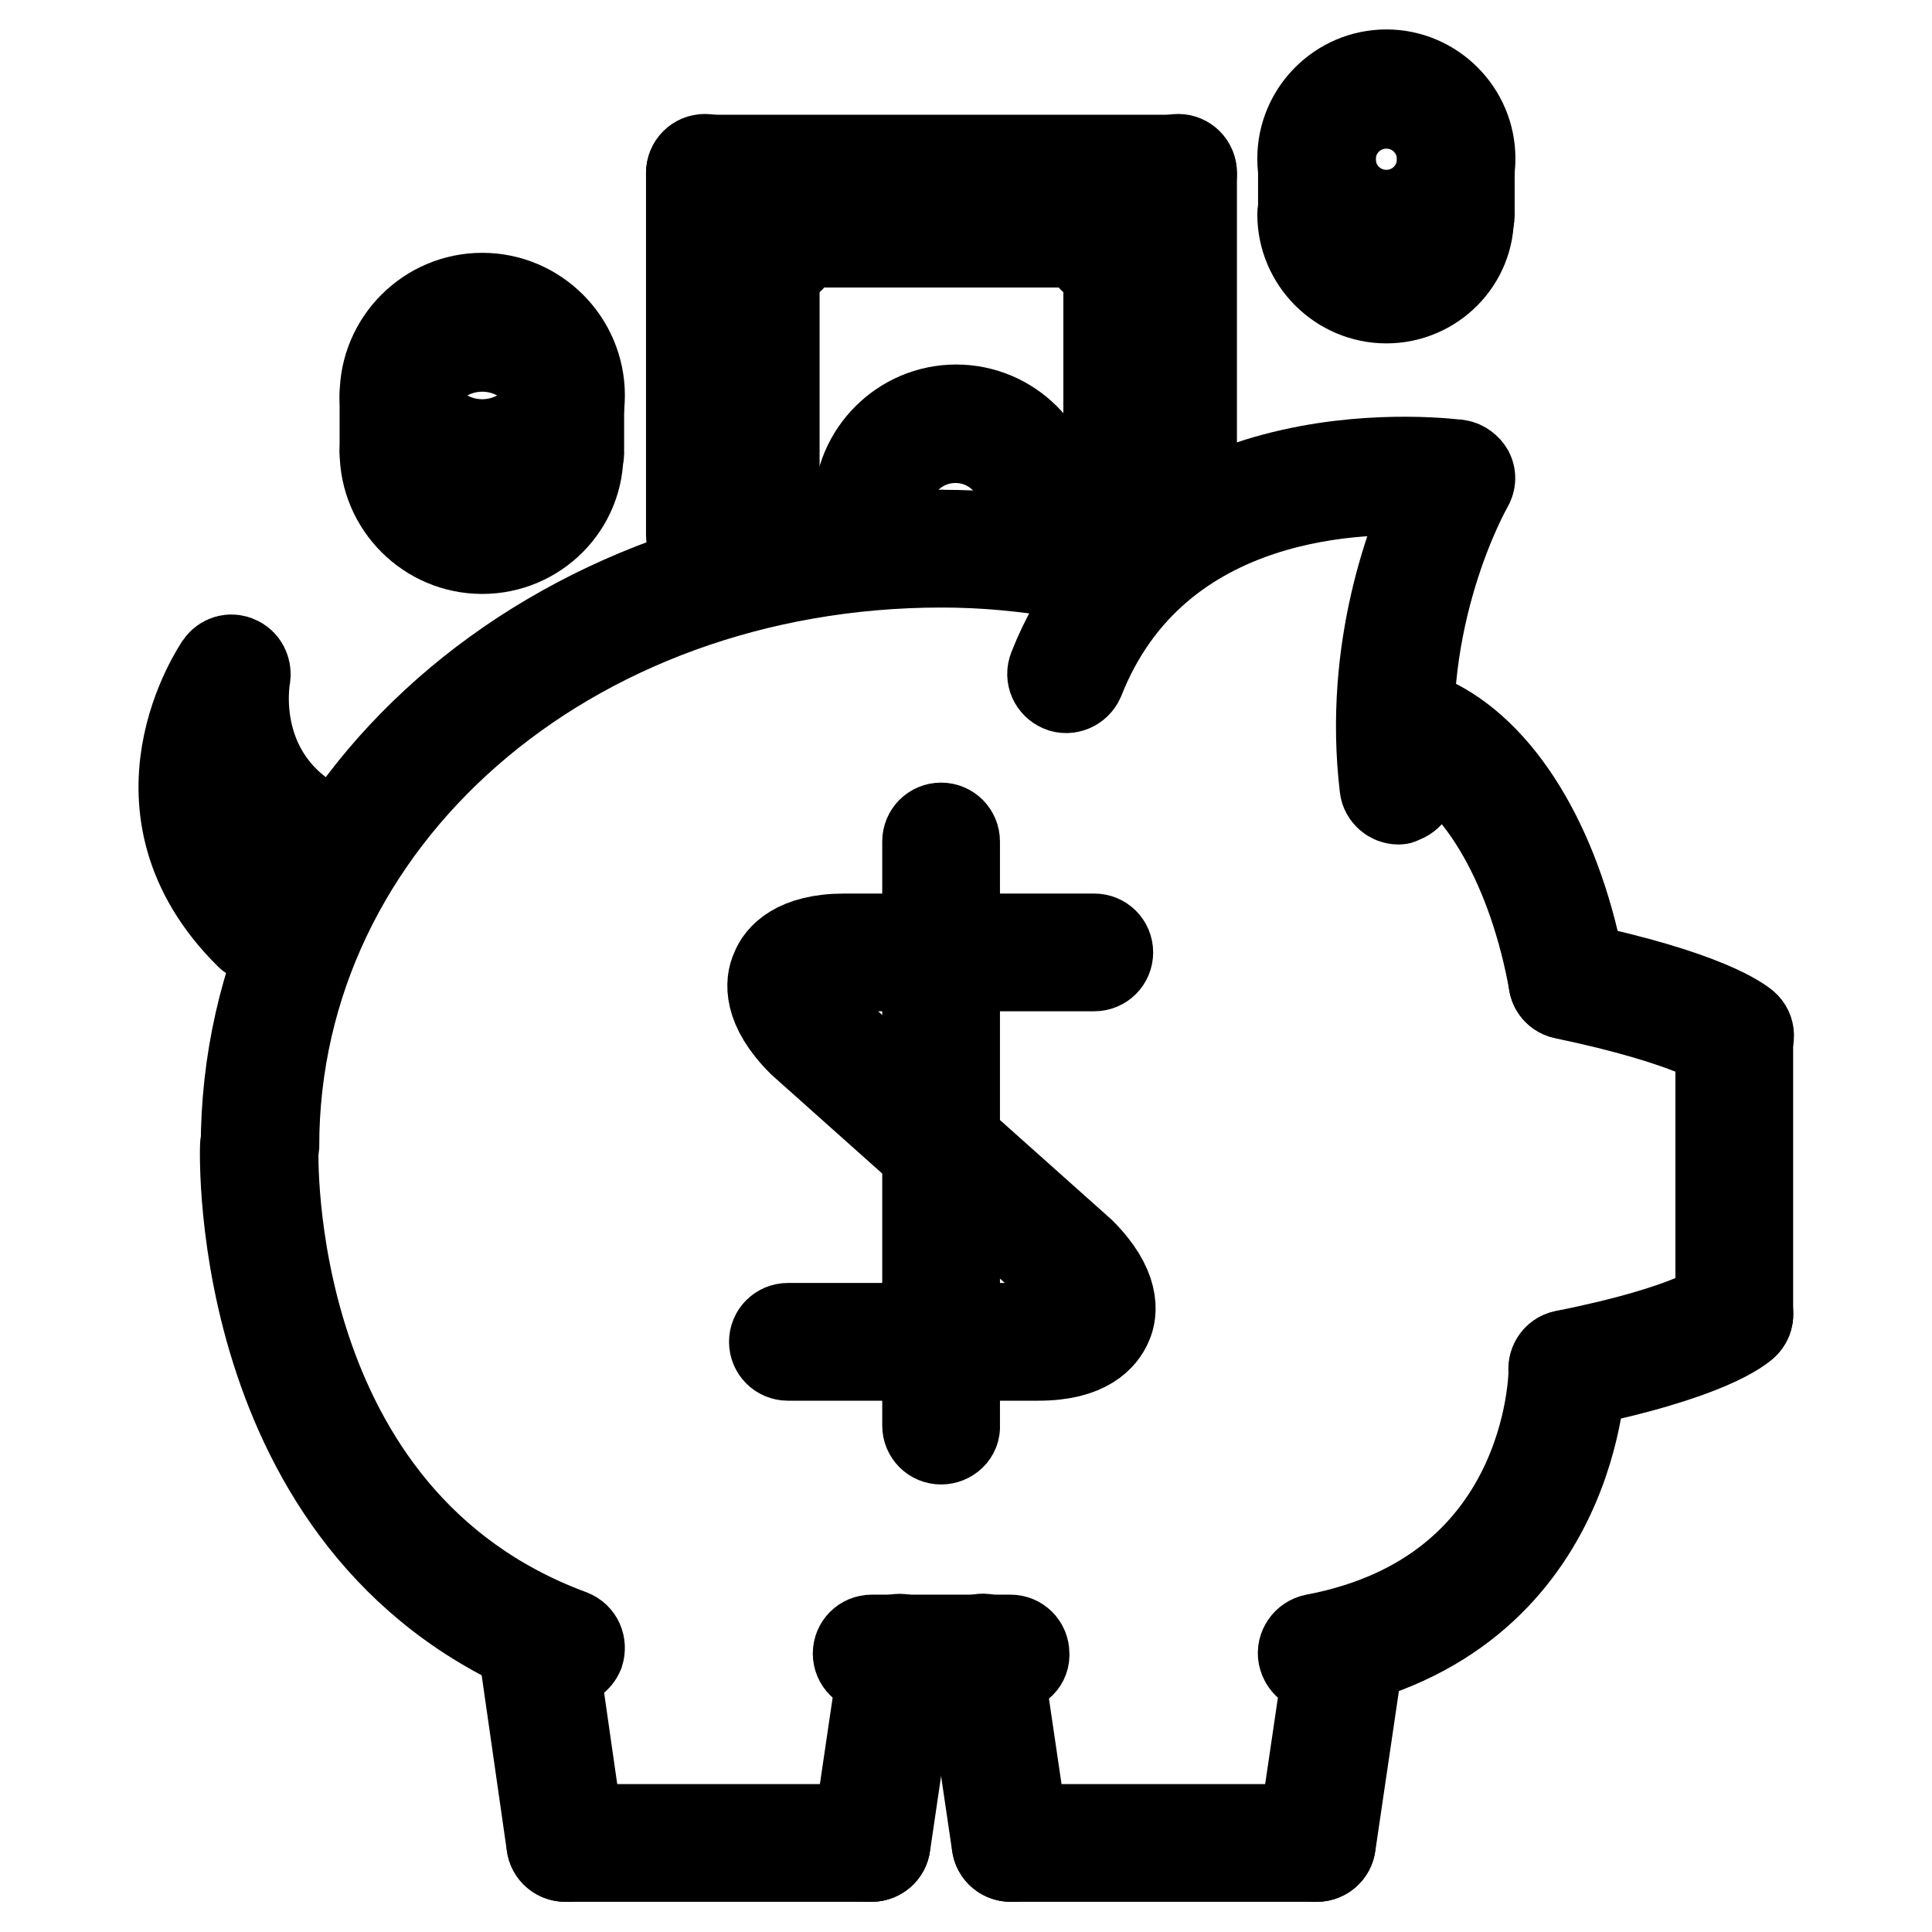 <?xml version="1.0" encoding="utf-8"?>
<!-- Svg Vector Icons : http://www.onlinewebfonts.com/icon -->
<!DOCTYPE svg PUBLIC "-//W3C//DTD SVG 1.1//EN" "http://www.w3.org/Graphics/SVG/1.1/DTD/svg11.dtd">
<svg version="1.1" xmlns="http://www.w3.org/2000/svg" xmlns:xlink="http://www.w3.org/1999/xlink" x="0px" y="0px" viewBox="0 0 256 256" enable-background="new 0 0 256 256" xml:space="preserve">
<g> <path stroke-width="12" fill-opacity="0" stroke="#000000"  d="M63.9,65.3c-7.1,0-12.9-5.8-12.9-12.9c0-7.1,5.8-12.9,12.9-12.9c7.1,0,12.9,5.8,12.9,12.9 C76.8,59.5,71,65.3,63.9,65.3z M63.9,43.2c-5.1,0-9.2,4.1-9.2,9.2c0,5.1,4.1,9.2,9.2,9.2s9.2-4.1,9.2-9.2 C73.1,47.3,69,43.2,63.9,43.2z"/> <path stroke-width="12" fill-opacity="0" stroke="#000000"  d="M63.9,72.7c-7.1,0-12.9-5.8-12.9-12.9c0-1,0.8-1.8,1.8-1.8c1,0,1.8,0.8,1.8,1.8c0,5.1,4.1,9.2,9.2,9.2 c5.1,0,9.2-4.1,9.2-9.2c0-1,0.8-1.8,1.8-1.8s1.8,0.8,1.8,1.8C76.8,66.9,71,72.7,63.9,72.7z"/> <path stroke-width="12" fill-opacity="0" stroke="#000000"  d="M63.9,57.9c-1,0-1.8-0.8-1.8-1.8v-7.4c0-1,0.8-1.8,1.8-1.8c1,0,1.8,0.8,1.8,1.8v7.4 C65.7,57.1,64.9,57.9,63.9,57.9z M52.8,61.6c-1,0-1.8-0.8-1.8-1.8v-7.4c0-1,0.8-1.8,1.8-1.8c1,0,1.8,0.8,1.8,1.8v7.4 C54.7,60.8,53.8,61.6,52.8,61.6z M74.9,61.6c-1,0-1.8-0.8-1.8-1.8v-7.4c0-1,0.8-1.8,1.8-1.8s1.8,0.8,1.8,1.8v7.4 C76.8,60.8,76,61.6,74.9,61.6C74.9,61.6,74.9,61.6,74.9,61.6z M183.7,32.1c-6.1,0-11.1-5-11.1-11.1c0-6.1,5-11.1,11.1-11.1 s11.1,5,11.1,11.1C194.8,27.2,189.8,32.1,183.7,32.1z M183.7,13.7c-4.1,0-7.4,3.3-7.4,7.4c0,4.1,3.3,7.4,7.4,7.4 c4.1,0,7.4-3.3,7.4-7.4C191.1,17,187.8,13.7,183.7,13.7z"/> <path stroke-width="12" fill-opacity="0" stroke="#000000"  d="M183.7,39.5c-6.1,0-11.1-5-11.1-11.1c0-1,0.8-1.8,1.8-1.8c1,0,1.8,0.8,1.8,1.8c0,4.1,3.3,7.4,7.4,7.4 c4.1,0,7.4-3.3,7.4-7.4c0-1,0.8-1.8,1.8-1.8c1,0,1.8,0.8,1.8,1.8C194.8,34.5,189.8,39.5,183.7,39.5z"/> <path stroke-width="12" fill-opacity="0" stroke="#000000"  d="M174.5,29.8c-1,0-1.8-0.8-1.8-1.8v-6.9c0-1,0.8-1.8,1.8-1.8c1,0,1.8,0.8,1.8,1.8V28 C176.3,29,175.5,29.8,174.5,29.8z M192.9,30.1c-1,0-1.8-0.8-1.8-1.8v-7.2c0-1,0.8-1.8,1.8-1.8c1,0,1.8,0.8,1.8,1.8v7.2 C194.8,29.3,194,30.1,192.9,30.1z M183.7,24.8c-1,0-1.8-0.8-1.8-1.8v-3.7c0-1,0.8-1.8,1.8-1.8c1,0,1.8,0.8,1.8,1.8v3.7 C185.6,23.9,184.7,24.8,183.7,24.8z M34.4,153.8c-1,0-1.8-0.8-1.8-1.8c0-45.5,40.5-81.1,92.2-81.1c1,0,1.8,0.8,1.8,1.8 s-0.8,1.8-1.8,1.8c-49.6,0-88.5,34-88.5,77.4C36.2,153,35.4,153.8,34.4,153.8C34.4,153.8,34.4,153.8,34.4,153.8z M207.7,183.3 c-0.9,0-1.6-0.6-1.8-1.5c-0.2-1,0.4-2,1.4-2.2c17.2-3.4,21.2-6.9,21.2-6.9c0.7-0.7,1.9-0.6,2.6,0.1s0.7,1.8,0,2.6 c-0.4,0.4-4.6,4.2-23.1,7.9C207.9,183.3,207.8,183.3,207.7,183.3z M229.8,139.1c-0.5,0-0.9-0.2-1.2-0.5c0,0-4.1-3.3-21.3-6.9 c-1-0.2-1.6-1.2-1.4-2.2c0.2-1,1.2-1.6,2.2-1.4c18.2,3.8,22.5,7.4,23,7.8c0.8,0.7,0.8,1.8,0.1,2.6c0,0,0,0,0,0 C230.8,138.8,230.3,139.1,229.8,139.1L229.8,139.1z"/> <path stroke-width="12" fill-opacity="0" stroke="#000000"  d="M229.8,175.9c-1,0-1.8-0.8-1.8-1.8v-36.9c0-1,0.8-1.8,1.8-1.8c1,0,1.8,0.8,1.8,1.8v36.9 C231.7,175.1,230.8,175.9,229.8,175.9z M174.5,220.9c-0.9,0-1.6-0.6-1.8-1.5c-0.2-1,0.5-2,1.5-2.2c0,0,0,0,0,0 c31.2-5.9,31.7-34.5,31.7-35.8c0-1,0.8-1.8,1.8-1.8c1,0,1.8,0.8,1.8,1.8c0,0.3-0.4,32.9-34.7,39.4 C174.7,220.9,174.6,220.9,174.5,220.9z M207.7,131.7c-0.9,0-1.7-0.6-1.8-1.5c-2.7-15-9.4-26.9-17.5-31c-0.9-0.5-1.3-1.6-0.8-2.5 c0.5-0.9,1.6-1.3,2.5-0.8c9.2,4.7,16.5,17.2,19.4,33.6c0.2,1-0.5,2-1.5,2.1C207.9,131.7,207.8,131.7,207.7,131.7L207.7,131.7z  M141.3,75.9c-0.1,0-0.2,0-0.3,0c-5.4-0.9-10.8-1.4-16.3-1.4c-1,0-1.8-0.8-1.8-1.8c0-1,0.8-1.8,1.8-1.8c5.7,0,11.3,0.5,16.9,1.4 c1,0.2,1.7,1.1,1.5,2.1C143,75.3,142.2,75.9,141.3,75.9z"/> <path stroke-width="12" fill-opacity="0" stroke="#000000"  d="M185.3,105.9c-0.9,0-1.7-0.7-1.8-1.6c-2.2-18.5,3.8-33.5,6.5-39.2c-8.8-0.7-36.9-0.7-47,24.9 c-0.4,0.9-1.5,1.4-2.4,1c-0.9-0.4-1.4-1.4-1-2.4c12.9-32.7,53.2-27,53.6-27c0.6,0.1,1.1,0.5,1.4,1c0.3,0.6,0.2,1.2-0.1,1.7 c-0.1,0.2-10,17.4-7.4,39.4c0.1,1-0.6,1.9-1.6,2.1C185.5,105.9,185.4,105.9,185.3,105.9L185.3,105.9z M133.9,246 c-0.9,0-1.7-0.7-1.8-1.6l-3.7-25.1c-0.1-1,0.5-1.9,1.5-2.1c0,0,0,0,0,0c1-0.2,1.9,0.5,2.1,1.6l3.7,25.1c0.2,1-0.5,1.9-1.5,2.1 c0,0,0,0,0,0C134.1,246,134,246,133.9,246z"/> <path stroke-width="12" fill-opacity="0" stroke="#000000"  d="M174.5,246h-40.6c-1,0-1.8-0.8-1.8-1.8s0.8-1.8,1.8-1.8h40.6c1,0,1.8,0.8,1.8,1.8S175.5,246,174.5,246 L174.5,246z"/> <path stroke-width="12" fill-opacity="0" stroke="#000000"  d="M174.5,246c-0.1,0-0.2,0-0.3,0c-1-0.1-1.7-1.1-1.6-2.1l3.7-25.1c0.2-1,1.1-1.7,2.1-1.6 c1,0.1,1.7,1.1,1.6,2.1c0,0,0,0,0,0l-3.7,25.1C176.2,245.3,175.4,246,174.5,246z M74.9,246c-0.9,0-1.7-0.7-1.8-1.6l-3.7-25.8 c-0.1-1,0.6-1.9,1.6-2.1c0,0,0,0,0,0c1-0.1,1.9,0.6,2.1,1.6l3.7,25.8c0.1,1-0.6,1.9-1.6,2.1C75.1,246,75,246,74.9,246z"/> <path stroke-width="12" fill-opacity="0" stroke="#000000"  d="M115.5,246H74.9c-1,0-1.8-0.8-1.8-1.8s0.8-1.8,1.8-1.8h40.6c1,0,1.8,0.8,1.8,1.8S116.5,246,115.5,246z"/> <path stroke-width="12" fill-opacity="0" stroke="#000000"  d="M115.5,246c-0.1,0-0.2,0-0.3,0c-1-0.1-1.7-1.1-1.6-2.1c0,0,0,0,0,0l3.7-25.1c0.1-1,1.1-1.7,2.1-1.6 c1,0.1,1.7,1.1,1.6,2.1c0,0,0,0,0,0l-3.7,25.1C117.2,245.3,116.4,246,115.5,246z"/> <path stroke-width="12" fill-opacity="0" stroke="#000000"  d="M74.9,220.2c-0.2,0-0.4,0-0.6-0.1c-43.6-16.1-41.8-67.7-41.8-68.2c0-1,1-1.7,1.9-1.8c1,0,1.8,0.9,1.8,1.9 c0,0.5-1.7,49.4,39.4,64.6c1,0.4,1.4,1.4,1.1,2.4c0,0,0,0,0,0C76.4,219.7,75.7,220.2,74.9,220.2z"/> <path stroke-width="12" fill-opacity="0" stroke="#000000"  d="M34.4,124.3c-0.5,0-1-0.2-1.3-0.5c-17-16.8-4-35.4-3.9-35.6c0.5-0.7,1.4-1,2.2-0.6c0.8,0.3,1.2,1.2,1.1,2 c-0.1,0.5-2.4,13.5,10.1,20.1c0.9,0.5,1.2,1.6,0.8,2.5c-0.5,0.9-1.6,1.2-2.5,0.8c-8-4.2-10.9-10.8-11.9-16 c-1.8,6-2.3,15.2,6.6,24.1c1,0,1.8,0.8,1.8,1.8c0,1-0.8,1.8-1.8,1.8C35.2,124.8,34.7,124.7,34.4,124.3z"/> <path stroke-width="12" fill-opacity="0" stroke="#000000"  d="M93.4,72.7c-1,0-1.8-0.8-1.8-1.8V22.9c0-1,0.8-1.8,1.8-1.8s1.8,0.8,1.8,1.8v47.9 C95.2,71.9,94.4,72.7,93.4,72.7C93.4,72.7,93.4,72.7,93.4,72.7L93.4,72.7z"/> <path stroke-width="12" fill-opacity="0" stroke="#000000"  d="M156.1,24.8H93.4c-1,0-1.8-0.8-1.8-1.8c0-1,0.8-1.8,1.8-1.8h62.7c1,0,1.8,0.8,1.8,1.8 C157.9,23.9,157.1,24.8,156.1,24.8L156.1,24.8z"/> <path stroke-width="12" fill-opacity="0" stroke="#000000"  d="M156.1,61.6c-1,0-1.8-0.8-1.8-1.8V22.9c0-1,0.8-1.8,1.8-1.8c1,0,1.8,0.8,1.8,1.8v36.9 C157.9,60.8,157.1,61.6,156.1,61.6z"/> <path stroke-width="12" fill-opacity="0" stroke="#000000"  d="M148.7,69c-1,0-1.8-0.8-1.8-1.8V35.5c-1.6-0.6-2.8-1.8-3.4-3.4H106c-0.6,1.6-1.8,2.8-3.4,3.4v31.7 c0,1-0.8,1.8-1.8,1.8c-1,0-1.8-0.8-1.8-1.8V34c0-1,0.8-1.8,1.8-1.8c1,0,1.8-0.8,1.8-1.8c0-1,0.8-1.8,1.8-1.8H145 c1,0,1.8,0.8,1.8,1.8c0,1,0.8,1.8,1.8,1.8s1.8,0.8,1.8,1.8v33.2C150.5,68.2,149.7,69,148.7,69z"/> <path stroke-width="12" fill-opacity="0" stroke="#000000"  d="M137.6,69c-1,0-1.8-0.8-1.8-1.8c0,0,0,0,0,0c0-5.1-4.1-9.2-9.2-9.2c-5.1,0-9.2,4.1-9.2,9.2 c0,1-0.8,1.8-1.8,1.8c-1,0-1.8-0.8-1.8-1.8c0-7.1,5.8-12.9,12.9-12.9c7.1,0,12.9,5.8,12.9,12.9C139.5,68.2,138.6,69,137.6,69z"/> <path stroke-width="12" fill-opacity="0" stroke="#000000"  d="M124.7,190.7c-1,0-1.8-0.8-1.8-1.8v-77.4c0-1,0.8-1.8,1.8-1.8s1.8,0.8,1.8,1.8v77.4 C126.6,189.9,125.7,190.7,124.7,190.7z"/> <path stroke-width="12" fill-opacity="0" stroke="#000000"  d="M137.6,179.6h-33.2c-1,0-1.8-0.8-1.8-1.8c0-1,0.8-1.8,1.8-1.8c0,0,0,0,0,0h33.2c3,0,5.2-0.7,5.7-1.9 c0.5-1.2-0.5-3.2-2.6-5.4L106.3,138c-4.6-4.6-4.2-7.9-3.5-9.4c0.6-1.6,2.7-4.2,9.1-4.2H145c1,0,1.8,0.8,1.8,1.8 c0,1-0.8,1.8-1.8,1.8h-33.2c-3,0-5.2,0.7-5.6,1.9c-0.5,1.2,0.5,3.2,2.6,5.4l34.4,30.7c4.6,4.6,4.2,7.9,3.5,9.4 C146,177,144,179.6,137.6,179.6L137.6,179.6z"/> <path stroke-width="12" fill-opacity="0" stroke="#000000"  d="M133.9,220.9h-18.4c-1,0-1.8-0.8-1.8-1.8c0-1,0.8-1.8,1.8-1.8h18.4c1,0,1.8,0.8,1.8,1.8 C135.8,220.1,135,220.9,133.9,220.9z"/></g>
</svg>